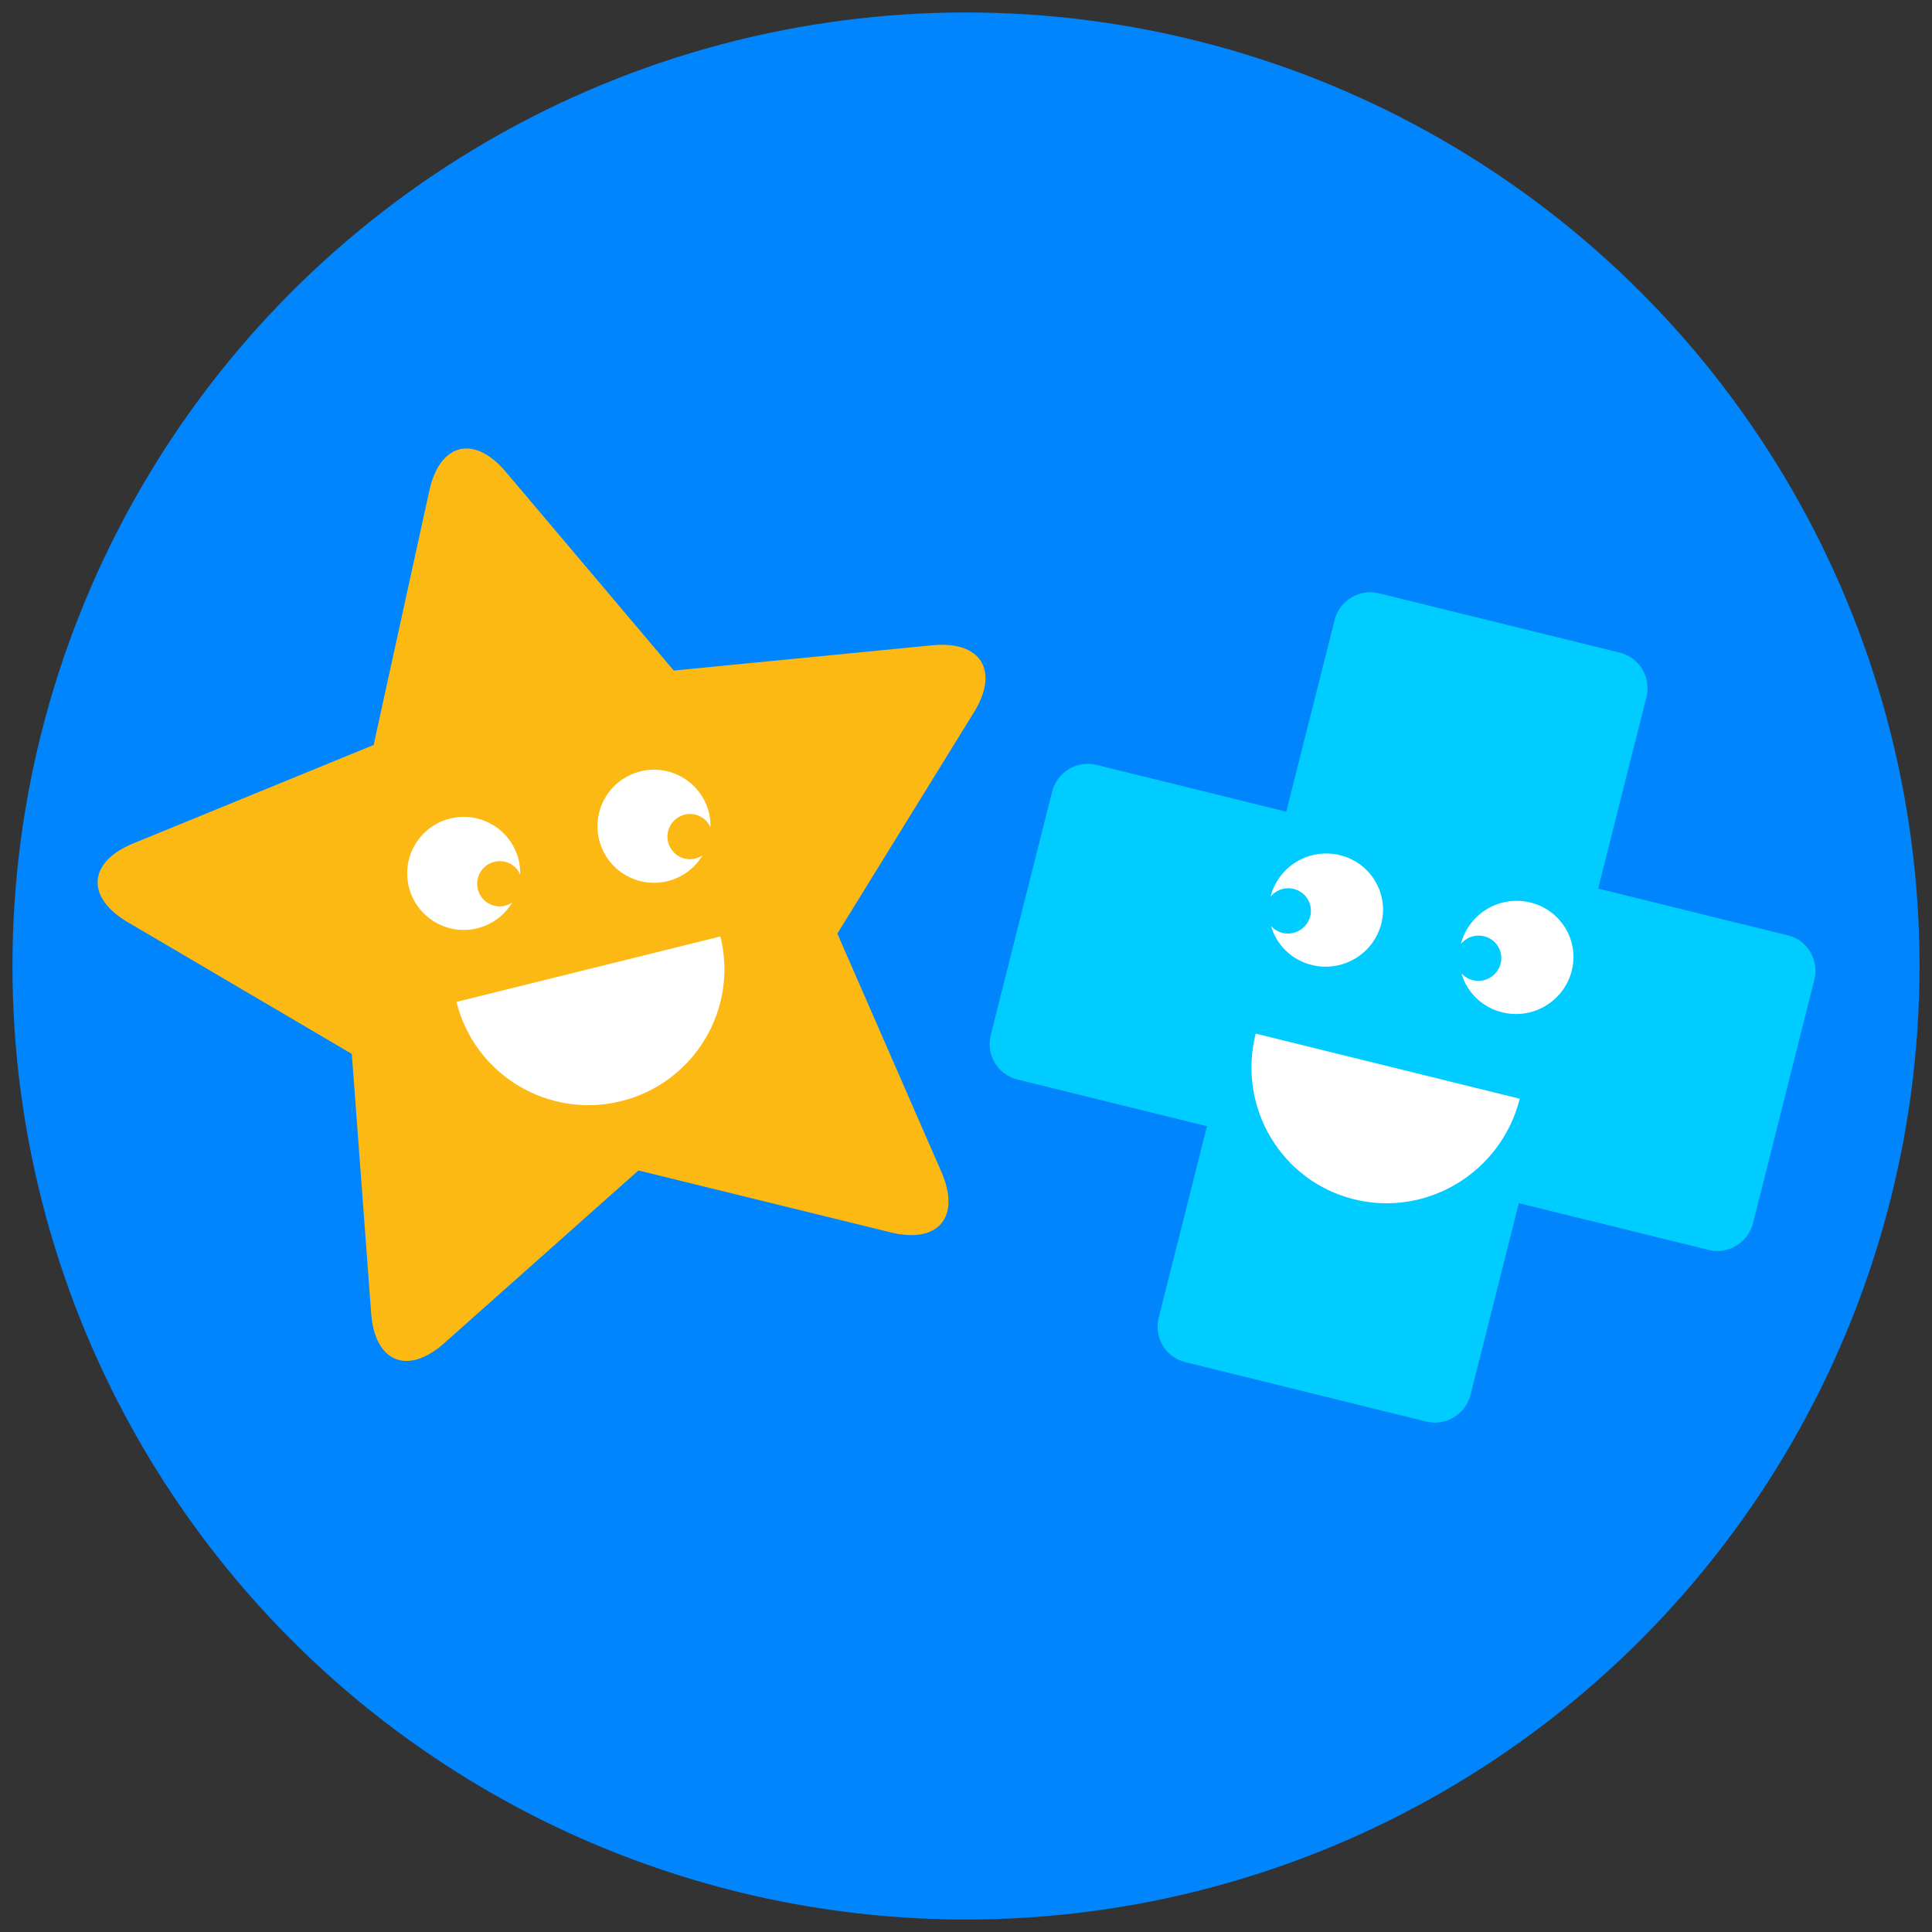 <svg xmlns="http://www.w3.org/2000/svg" id="Layer_1" data-name="Layer 1" viewBox="0 0 338 338"><rect x="0" y="0" width="338" height="338" fill="#333333" stroke="none"/><defs><style>      .cls-1 {        fill: #0cf;      }      .cls-2 {        fill: #fff;      }      .cls-3 {        fill: #fdb913;      }      .cls-4 {        fill: #0085fd;      }    </style></defs><circle class="cls-4" cx="169" cy="169" r="166.82"></circle><g><g><path class="cls-3" d="M146.49,163.32l18.22,41.74c3.42,7.84-.56,12.59-8.86,10.55l-44.16-10.84-33.98,30.22c-6.38,5.68-12.13,3.34-12.77-5.19l-3.39-45.42-39.22-23.06c-7.37-4.33-6.93-10.53.97-13.76l42.07-17.23,9.74-44.48c1.83-8.36,7.84-9.85,13.37-3.31l29.39,34.77,45.24-4.42c8.5-.83,11.78,4.44,7.29,11.71l-23.9,38.72Z"></path><path class="cls-2" d="M79.86,175.28c3.16,12.75,16.06,20.53,28.81,17.36,12.75-3.16,20.53-16.06,17.36-28.81l-46.18,11.45ZM89.61,157.9c-1.31,2.17-3.44,3.84-6.1,4.5-5.3,1.32-10.67-1.92-11.98-7.22-1.32-5.3,1.92-10.67,7.22-11.98,5.3-1.32,10.67,1.92,11.98,7.22.21.86.29,1.71.28,2.55-.46-1.01-1.33-1.83-2.48-2.16-2.1-.61-4.29.61-4.9,2.71-.61,2.1.61,4.29,2.71,4.9,1.16.33,2.34.1,3.27-.52ZM122.9,149.65c-1.31,2.17-3.44,3.84-6.1,4.5-5.3,1.32-10.67-1.92-11.98-7.22-1.32-5.3,1.92-10.67,7.22-11.98,5.3-1.32,10.67,1.92,11.98,7.22.21.86.29,1.71.28,2.55-.46-1.01-1.33-1.83-2.48-2.16-2.1-.61-4.29.61-4.9,2.71-.61,2.1.61,4.29,2.71,4.9,1.16.33,2.34.1,3.27-.52Z"></path></g><g><path class="cls-1" d="M312.82,163.65l-33.23-8.19,8.45-33.51c.86-3.42-1.21-6.91-4.6-7.75l-42.22-10.41c-3.39-.84-6.88,1.28-7.74,4.7l-8.45,33.51-33.23-8.19c-3.39-.84-6.88,1.28-7.74,4.7l-10.73,42.58c-.86,3.42,1.21,6.91,4.6,7.75l33.23,8.19-8.45,33.51c-.86,3.42,1.21,6.91,4.6,7.75l42.22,10.41c3.39.84,6.88-1.28,7.74-4.7l8.45-33.51,33.23,8.19c3.39.84,6.88-1.28,7.74-4.7l10.73-42.58c.86-3.42-1.21-6.91-4.6-7.75Z"></path><path class="cls-2" d="M219.68,180.83c-3.24,12.87,4.47,25.84,17.23,28.99,12.76,3.15,25.73-4.73,28.97-17.6l-46.2-11.39ZM240.55,154.1c2.83,4.68,1.28,10.76-3.46,13.59s-10.87,1.33-13.7-3.34c-.46-.75-.79-1.55-1.02-2.35.74.83,1.82,1.35,3.03,1.32,2.21-.05,3.97-1.85,3.94-4.04-.03-2.19-1.85-3.92-4.05-3.88-1.22.02-2.29.6-3.01,1.46.63-2.46,2.2-4.69,4.57-6.11,4.74-2.83,10.87-1.33,13.7,3.34ZM270.4,175.97c-4.74,2.83-10.87,1.33-13.7-3.34-.46-.75-.79-1.55-1.02-2.35.74.83,1.82,1.35,3.03,1.32,2.21-.05,3.97-1.85,3.94-4.04-.03-2.19-1.85-3.92-4.05-3.88-1.22.02-2.29.6-3.01,1.46.63-2.46,2.2-4.69,4.57-6.11,4.74-2.83,10.87-1.33,13.7,3.34,2.83,4.68,1.28,10.76-3.46,13.59Z"></path></g></g></svg>
